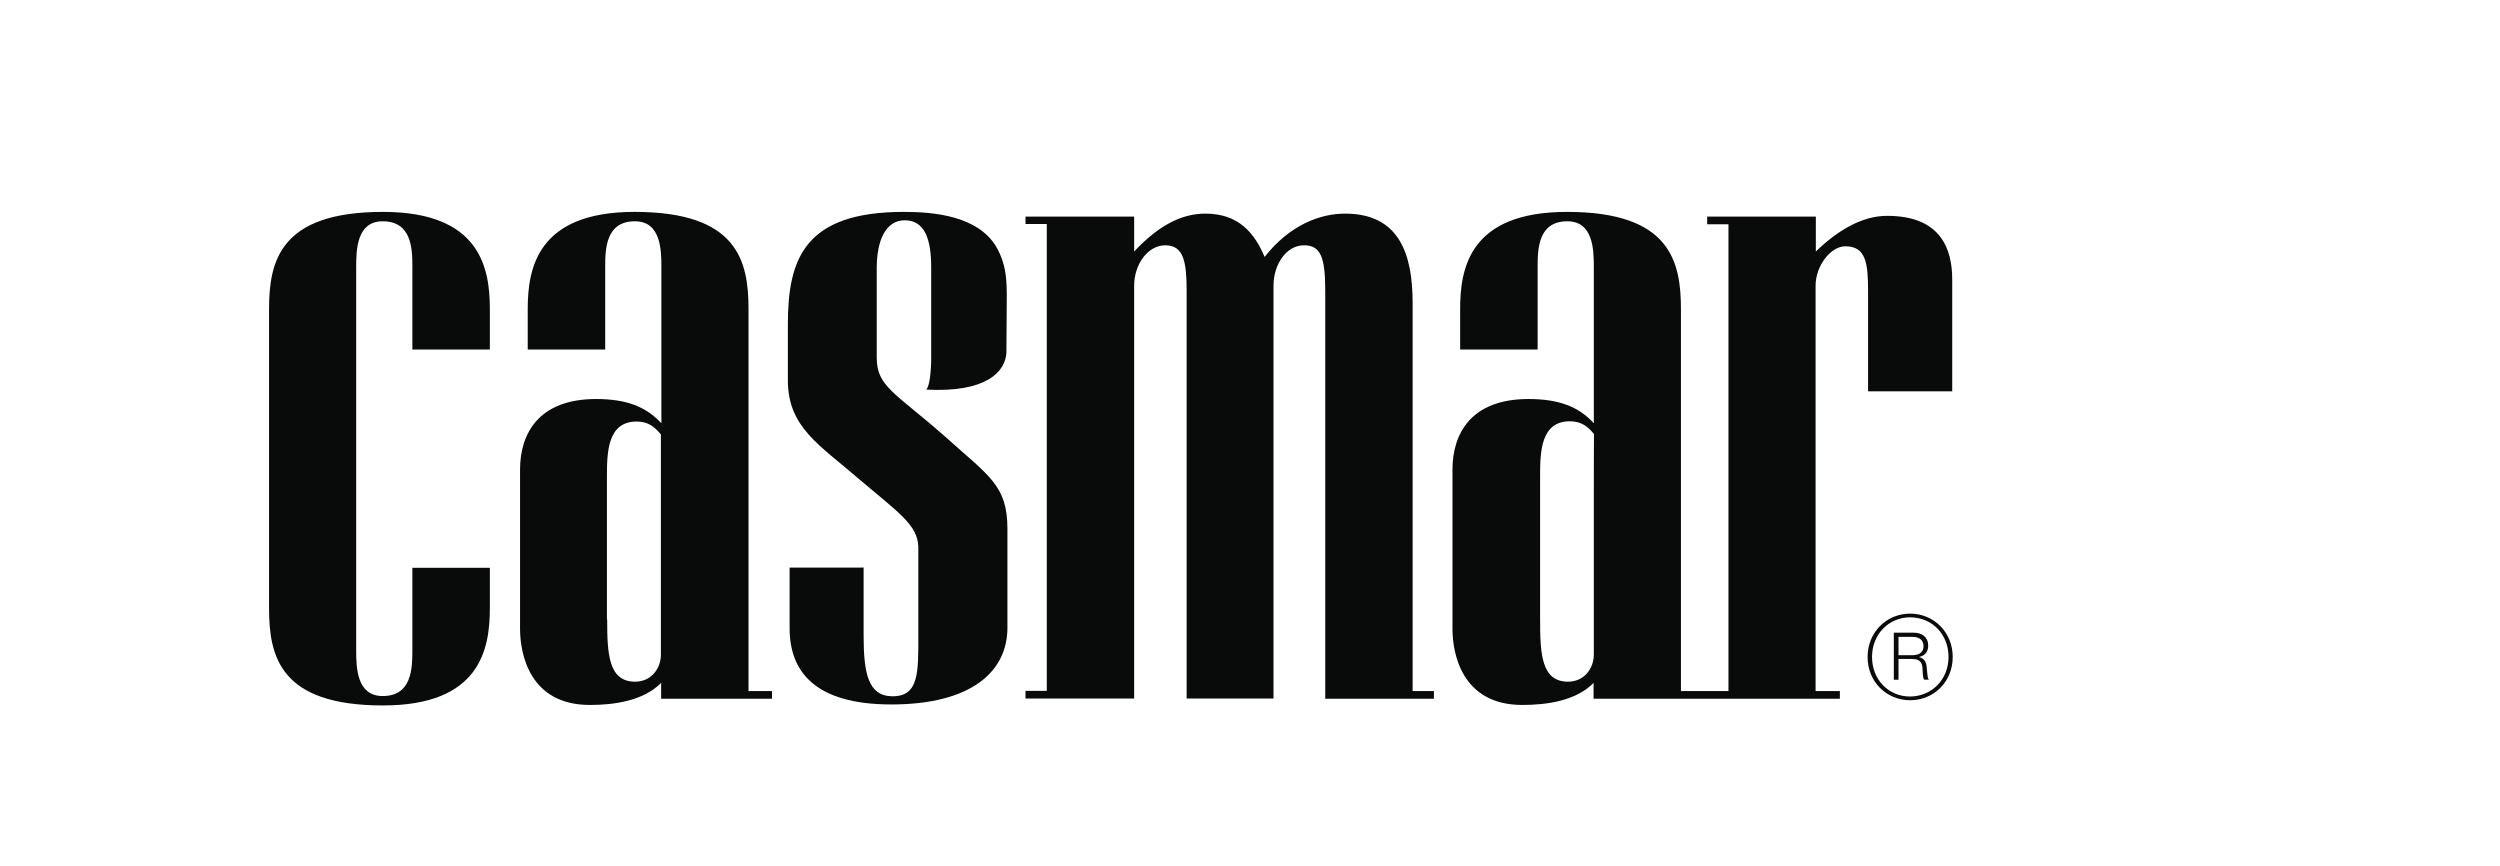 <?xml version="1.0" encoding="utf-8"?>
<!-- Generator: Adobe Illustrator 27.4.1, SVG Export Plug-In . SVG Version: 6.00 Build 0)  -->
<svg version="1.1" id="Capa_1" xmlns="http://www.w3.org/2000/svg" xmlns:xlink="http://www.w3.org/1999/xlink" x="0px" y="0px"
	 viewBox="0 0 101 35" style="enable-background:new 0 0 101 35;" xml:space="preserve">
<style type="text/css">
	.st0{fill:#FFFFFF;}
	.st1{fill:#090B0A;}
</style>
<g transform="translate(0, -6.25)">
	<g>
		<g>
			<path class="st1" d="M75.45,32.79c0-1,0.77-1.75,1.72-1.75s1.72,0.75,1.72,1.75c0,1.01-0.77,1.75-1.72,1.75
				S75.45,33.8,75.45,32.79z M78.72,32.79c0-0.92-0.67-1.6-1.55-1.6c-0.86,0-1.54,0.68-1.54,1.6c0,0.92,0.67,1.6,1.54,1.6
				C78.04,34.38,78.72,33.71,78.72,32.79z M76.7,33.71h-0.19v-1.9h0.8c0.35,0,0.59,0.19,0.59,0.52c0,0.23-0.11,0.4-0.36,0.46v0.01
				c0.21,0.06,0.29,0.2,0.3,0.44c0.03,0.32,0.04,0.42,0.08,0.45v0.02h-0.18c-0.04-0.03-0.06-0.15-0.07-0.45
				c-0.01-0.31-0.18-0.39-0.45-0.39H76.7V33.71z M76.7,32.72h0.56c0.3,0,0.45-0.14,0.45-0.37c0-0.23-0.16-0.37-0.44-0.37H76.7V32.72
				z"/>
		</g>
	</g>
	<path class="st1" d="M31.19,34.17v0.31h-4.48v-0.64c-0.74,0.74-1.93,0.89-2.88,0.89c-2.45,0-2.82-2.09-2.82-3.07v-6.44
		c0-1.44,0.74-2.85,3.07-2.85c1.23,0,2.02,0.31,2.64,0.98v-6.32c0-0.71-0.03-1.84-1.07-1.84c-1.17,0-1.2,1.1-1.2,1.84v3.34h-3.13
		v-1.63c0-1.63,0.37-3.93,4.32-3.93c4.17,0,4.6,1.99,4.6,3.93v15.43H31.19z M24.53,31.28c0,1.41,0.06,2.51,1.13,2.51
		c0.64,0,1.04-0.52,1.04-1.1v-6.01c0-0.34,0-2.88,0-2.88c-0.28-0.34-0.55-0.52-0.98-0.52c-1.17,0-1.2,1.23-1.2,2.21V31.28z"/>
	<path class="st1" d="M47.94,34.47V18c0-1.17-0.12-1.84-0.86-1.84c-0.71,0-1.26,0.77-1.26,1.63v16.68h-4.39v-0.31h0.86V15.3h-0.86
		V15h4.39v1.41c0.95-1.01,1.87-1.53,2.88-1.53c1.35,0,1.99,0.8,2.39,1.75c1.01-1.29,2.24-1.75,3.25-1.75c2.21,0,2.73,1.66,2.73,3.62
		v15.67h0.86v0.31h-4.39V18c0-1.35-0.18-1.84-0.86-1.84c-0.71,0-1.23,0.77-1.23,1.63v16.68H47.94z"/>
	<path class="st1" d="M76.24,14.97c-1.01,0-1.99,0.58-2.88,1.44V15h-4.39v0.31h0.86v18.86h-0.97h-0.95V18.74
		c0-1.93-0.43-3.93-4.6-3.93c-3.96,0-4.32,2.3-4.32,3.93v1.63h3.13v-3.34c0-0.74,0.03-1.84,1.2-1.84c1.04,0,1.07,1.13,1.07,1.84
		v6.32c-0.61-0.67-1.41-0.98-2.64-0.98c-2.33,0-3.07,1.41-3.07,2.85v6.44c0,0.98,0.37,3.07,2.82,3.07c0.95,0,2.15-0.15,2.88-0.89
		v0.64h3.18h1.3h5.47v-0.31h-0.98V17.79c0-0.8,0.61-1.59,1.2-1.59c0.83,0,0.92,0.67,0.92,1.81v4.05h3.4v-4.48
		C78.88,16.32,78.42,14.97,76.24,14.97z M64.39,26.68v6.01c0,0.58-0.4,1.1-1.04,1.1c-1.07,0-1.13-1.1-1.13-2.51v-5.8
		c0-0.98,0.03-2.21,1.2-2.21c0.43,0,0.71,0.18,0.98,0.52C64.39,23.8,64.39,26.35,64.39,26.68z"/>
	<path class="st1" d="M14.39,32.53c0,0.71,0.03,1.84,1.07,1.84c1.17,0,1.2-1.1,1.2-1.84v-3.34h3.13v1.63c0,1.63-0.37,3.93-4.32,3.93
		c-4.17,0-4.6-1.99-4.6-3.93v-6.04v-6.04c0-1.93,0.43-3.93,4.6-3.93c3.96,0,4.32,2.3,4.32,3.93v1.63h-3.13v-3.34
		c0-0.74-0.03-1.84-1.2-1.84c-1.04,0-1.07,1.13-1.07,1.84V32.53L14.39,32.53z"/>
	<path class="st1" d="M38.15,23.86c-1.99-1.75-2.73-1.99-2.73-3.16v-3.62c0-1.13,0.37-1.93,1.13-1.93c0.83,0,1.07,0.8,1.07,1.9v3.31
		l0,0.39c0,0,0,1.03-0.2,1.24c2.42,0.13,3.21-0.72,3.24-1.51c0-0.12,0-0.12,0-0.12h0l0.01-1.49c0-1,0.08-1.81-0.44-2.68
		c-0.74-1.2-2.45-1.38-3.71-1.38c-4.02,0-4.69,1.9-4.69,4.54v2.27c0,1.9,1.29,2.61,2.88,3.99c1.59,1.35,2.36,1.84,2.39,2.73v3.59
		c0,1.47,0.03,2.45-1.04,2.45c-1.01,0-1.17-0.98-1.17-2.48v-2.72H31.9v2.45c0,1.74,1.01,3.08,4.11,3.08c3.22,0,4.69-1.32,4.69-3.1
		v-3.99C40.7,25.85,39.96,25.49,38.15,23.86z"/>
</g>
</svg>
